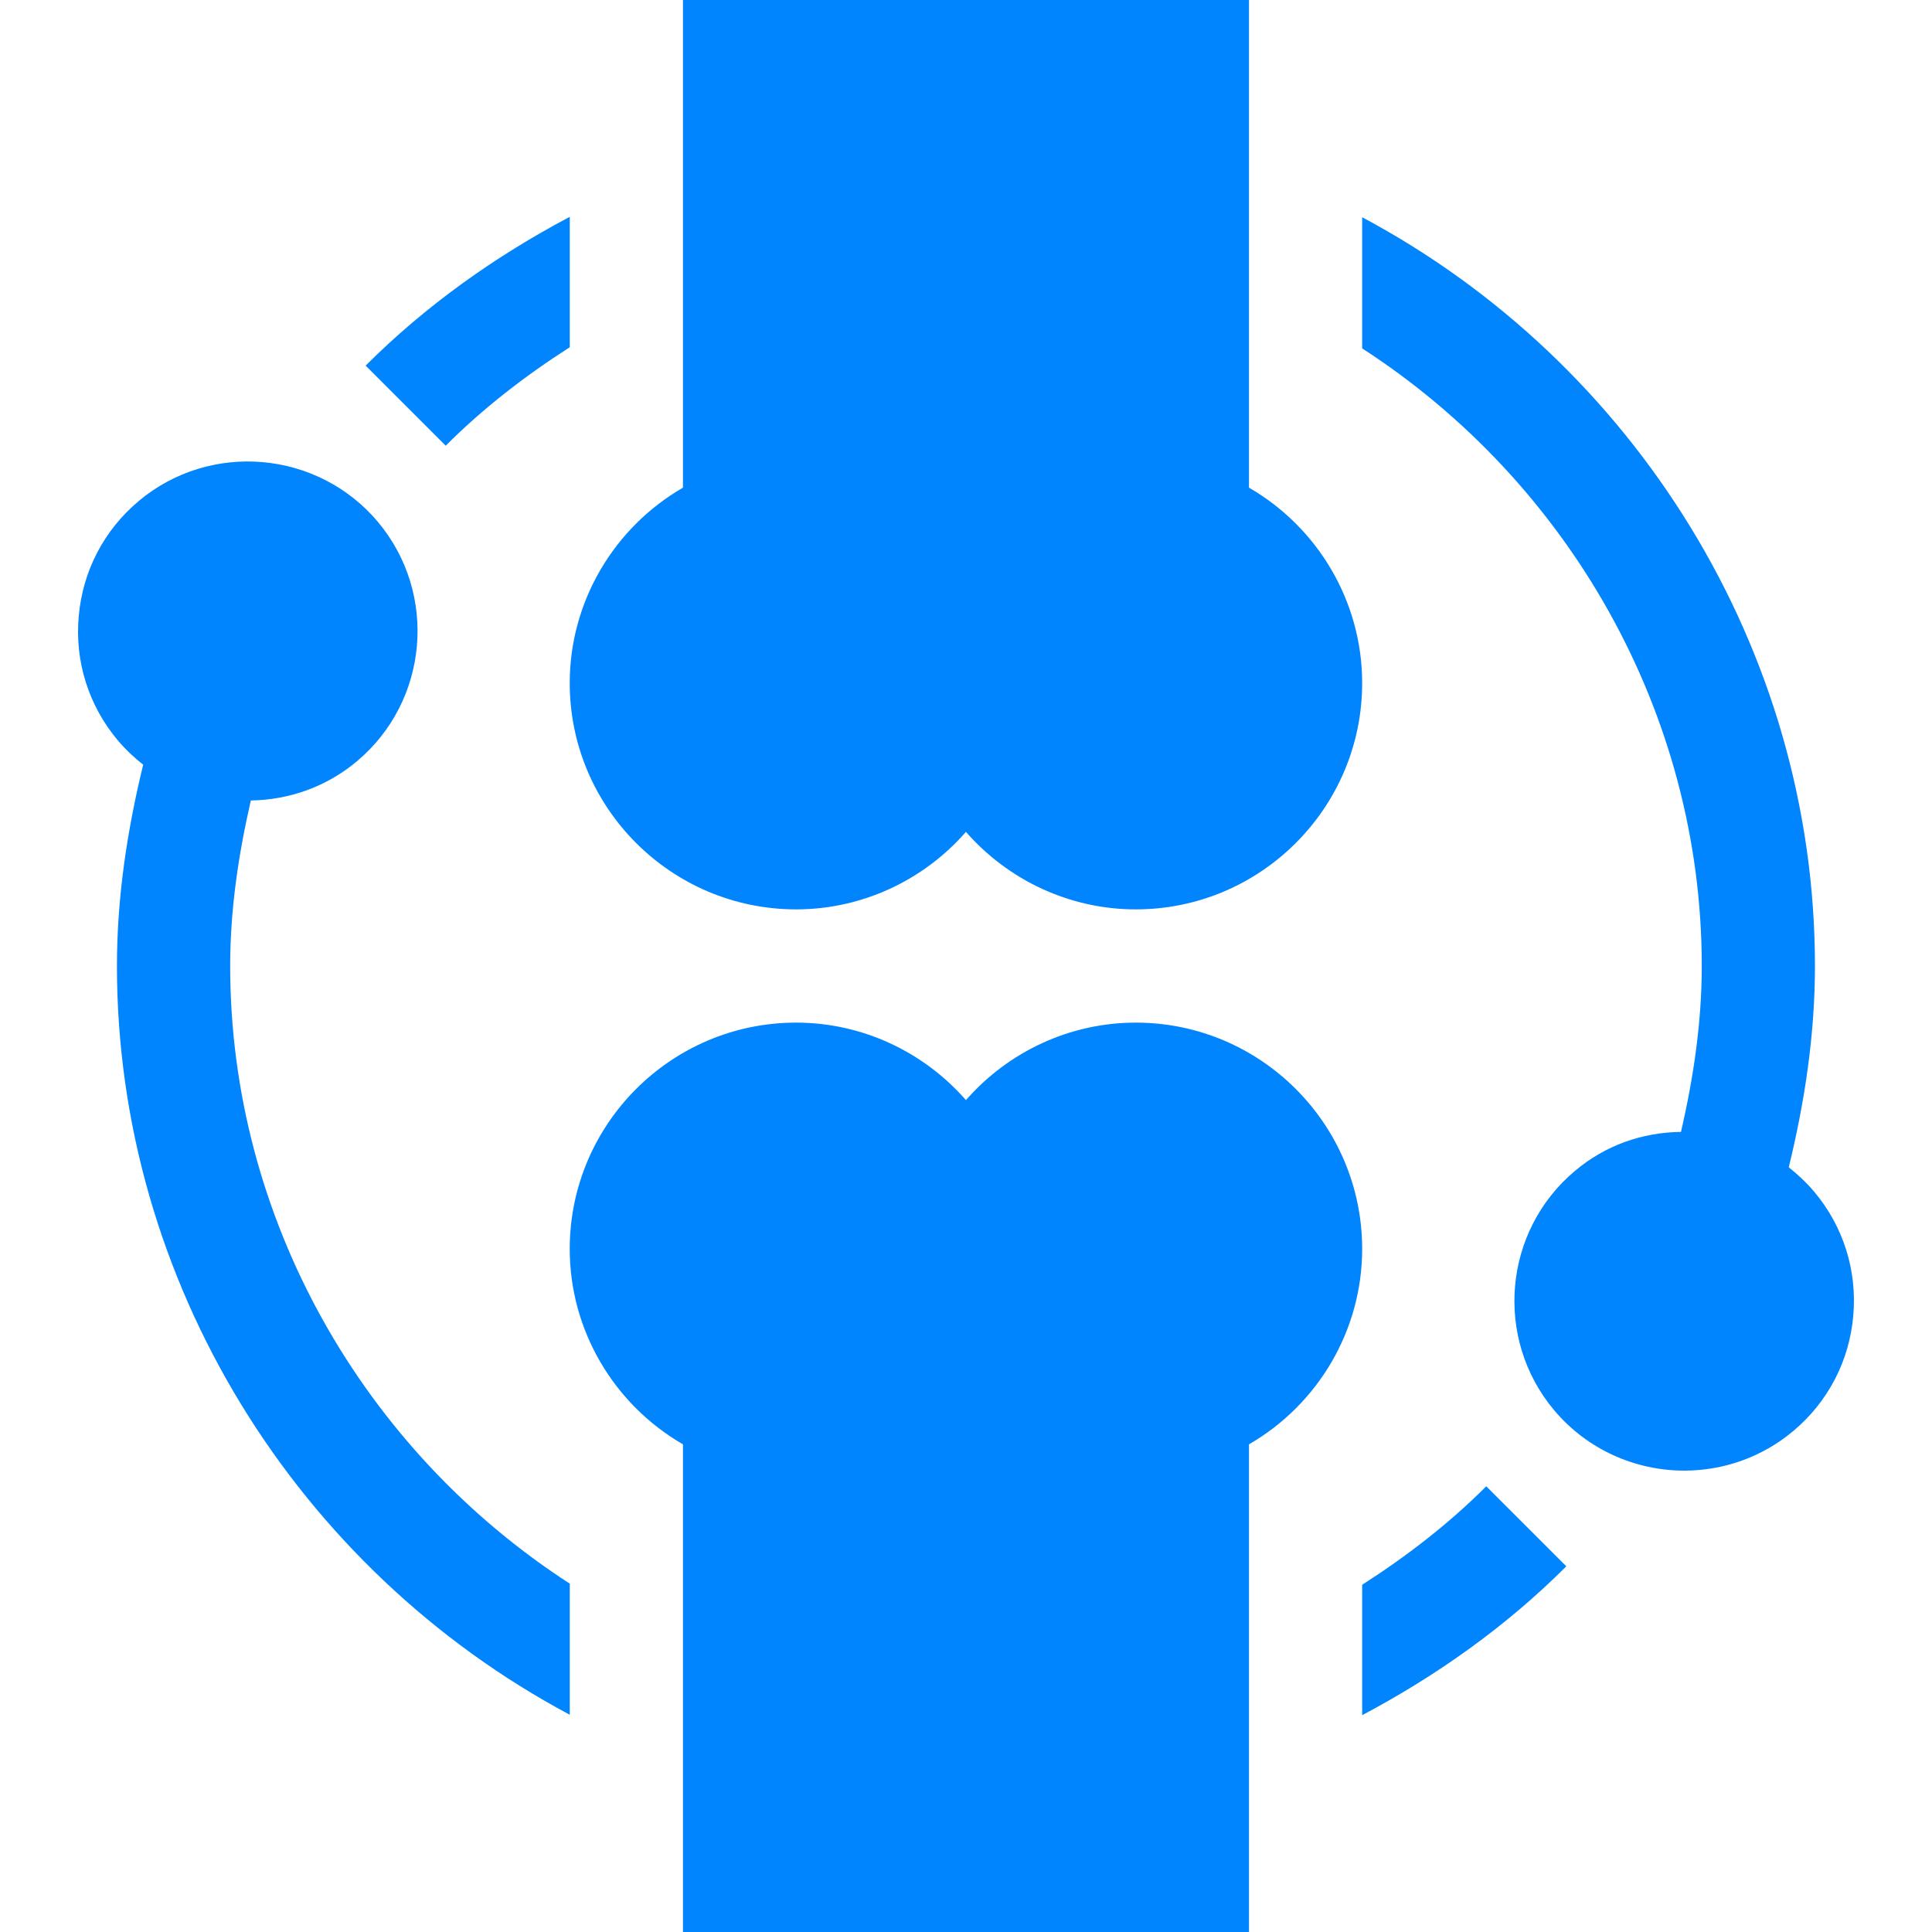 <svg width="36" height="36" viewBox="0 0 36 36" fill="none" xmlns="http://www.w3.org/2000/svg">
<path d="M14.835 16.945C16.068 16.945 17.214 16.399 17.999 15.501C18.784 16.399 19.93 16.945 21.163 16.945C23.49 16.945 25.382 15.053 25.382 12.727C25.382 11.213 24.559 9.83 23.273 9.087V0H12.726V9.087C11.439 9.83 10.616 11.213 10.616 12.727C10.616 15.053 12.508 16.945 14.835 16.945Z" fill="#0085FF"/>
<path d="M21.163 19.055C19.93 19.055 18.784 19.601 17.999 20.499C17.214 19.601 16.068 19.055 14.835 19.055C12.508 19.055 10.616 20.947 10.616 23.273C10.616 24.788 11.439 26.17 12.726 26.913V36H23.273V26.913C24.559 26.17 25.382 24.788 25.382 23.273C25.382 20.947 23.49 19.055 21.163 19.055Z" fill="#0085FF"/>
<path d="M33.806 22.207C33.662 22.037 33.502 21.886 33.331 21.751C33.63 20.525 33.819 19.273 33.819 18C33.819 12.106 30.457 6.754 25.382 4.048V6.492C29.221 8.975 31.71 13.284 31.71 18C31.71 19.049 31.556 20.079 31.323 21.091C30.593 21.101 29.908 21.345 29.348 21.817C28.011 22.938 27.836 24.938 28.958 26.276C29.583 27.019 30.481 27.403 31.384 27.403C32.102 27.403 32.824 27.161 33.416 26.664C34.063 26.121 34.46 25.358 34.533 24.517C34.607 23.674 34.349 22.854 33.806 22.207Z" fill="#0085FF"/>
<path d="M10.617 6.47V4.04C9.227 4.776 7.932 5.694 6.813 6.813L8.305 8.305C9.004 7.605 9.788 7.001 10.617 6.47Z" fill="#0085FF"/>
<path d="M4.289 18C4.289 16.953 4.442 15.925 4.674 14.916C5.398 14.904 6.09 14.656 6.651 14.185C7.988 13.063 8.163 11.063 7.042 9.725C5.919 8.391 3.919 8.218 2.584 9.336V9.337C1.936 9.88 1.54 10.643 1.467 11.485C1.392 12.327 1.651 13.147 2.194 13.794C2.337 13.964 2.497 14.115 2.668 14.249C2.369 15.475 2.179 16.726 2.179 18C2.179 23.894 5.542 29.246 10.617 31.952V29.509C6.778 27.025 4.289 22.716 4.289 18Z" fill="#0085FF"/>
<path d="M25.382 29.53V31.96C26.772 31.223 28.067 30.305 29.186 29.186L27.694 27.695C26.995 28.395 26.21 28.999 25.382 29.53Z" fill="#0085FF"/>
</svg>
